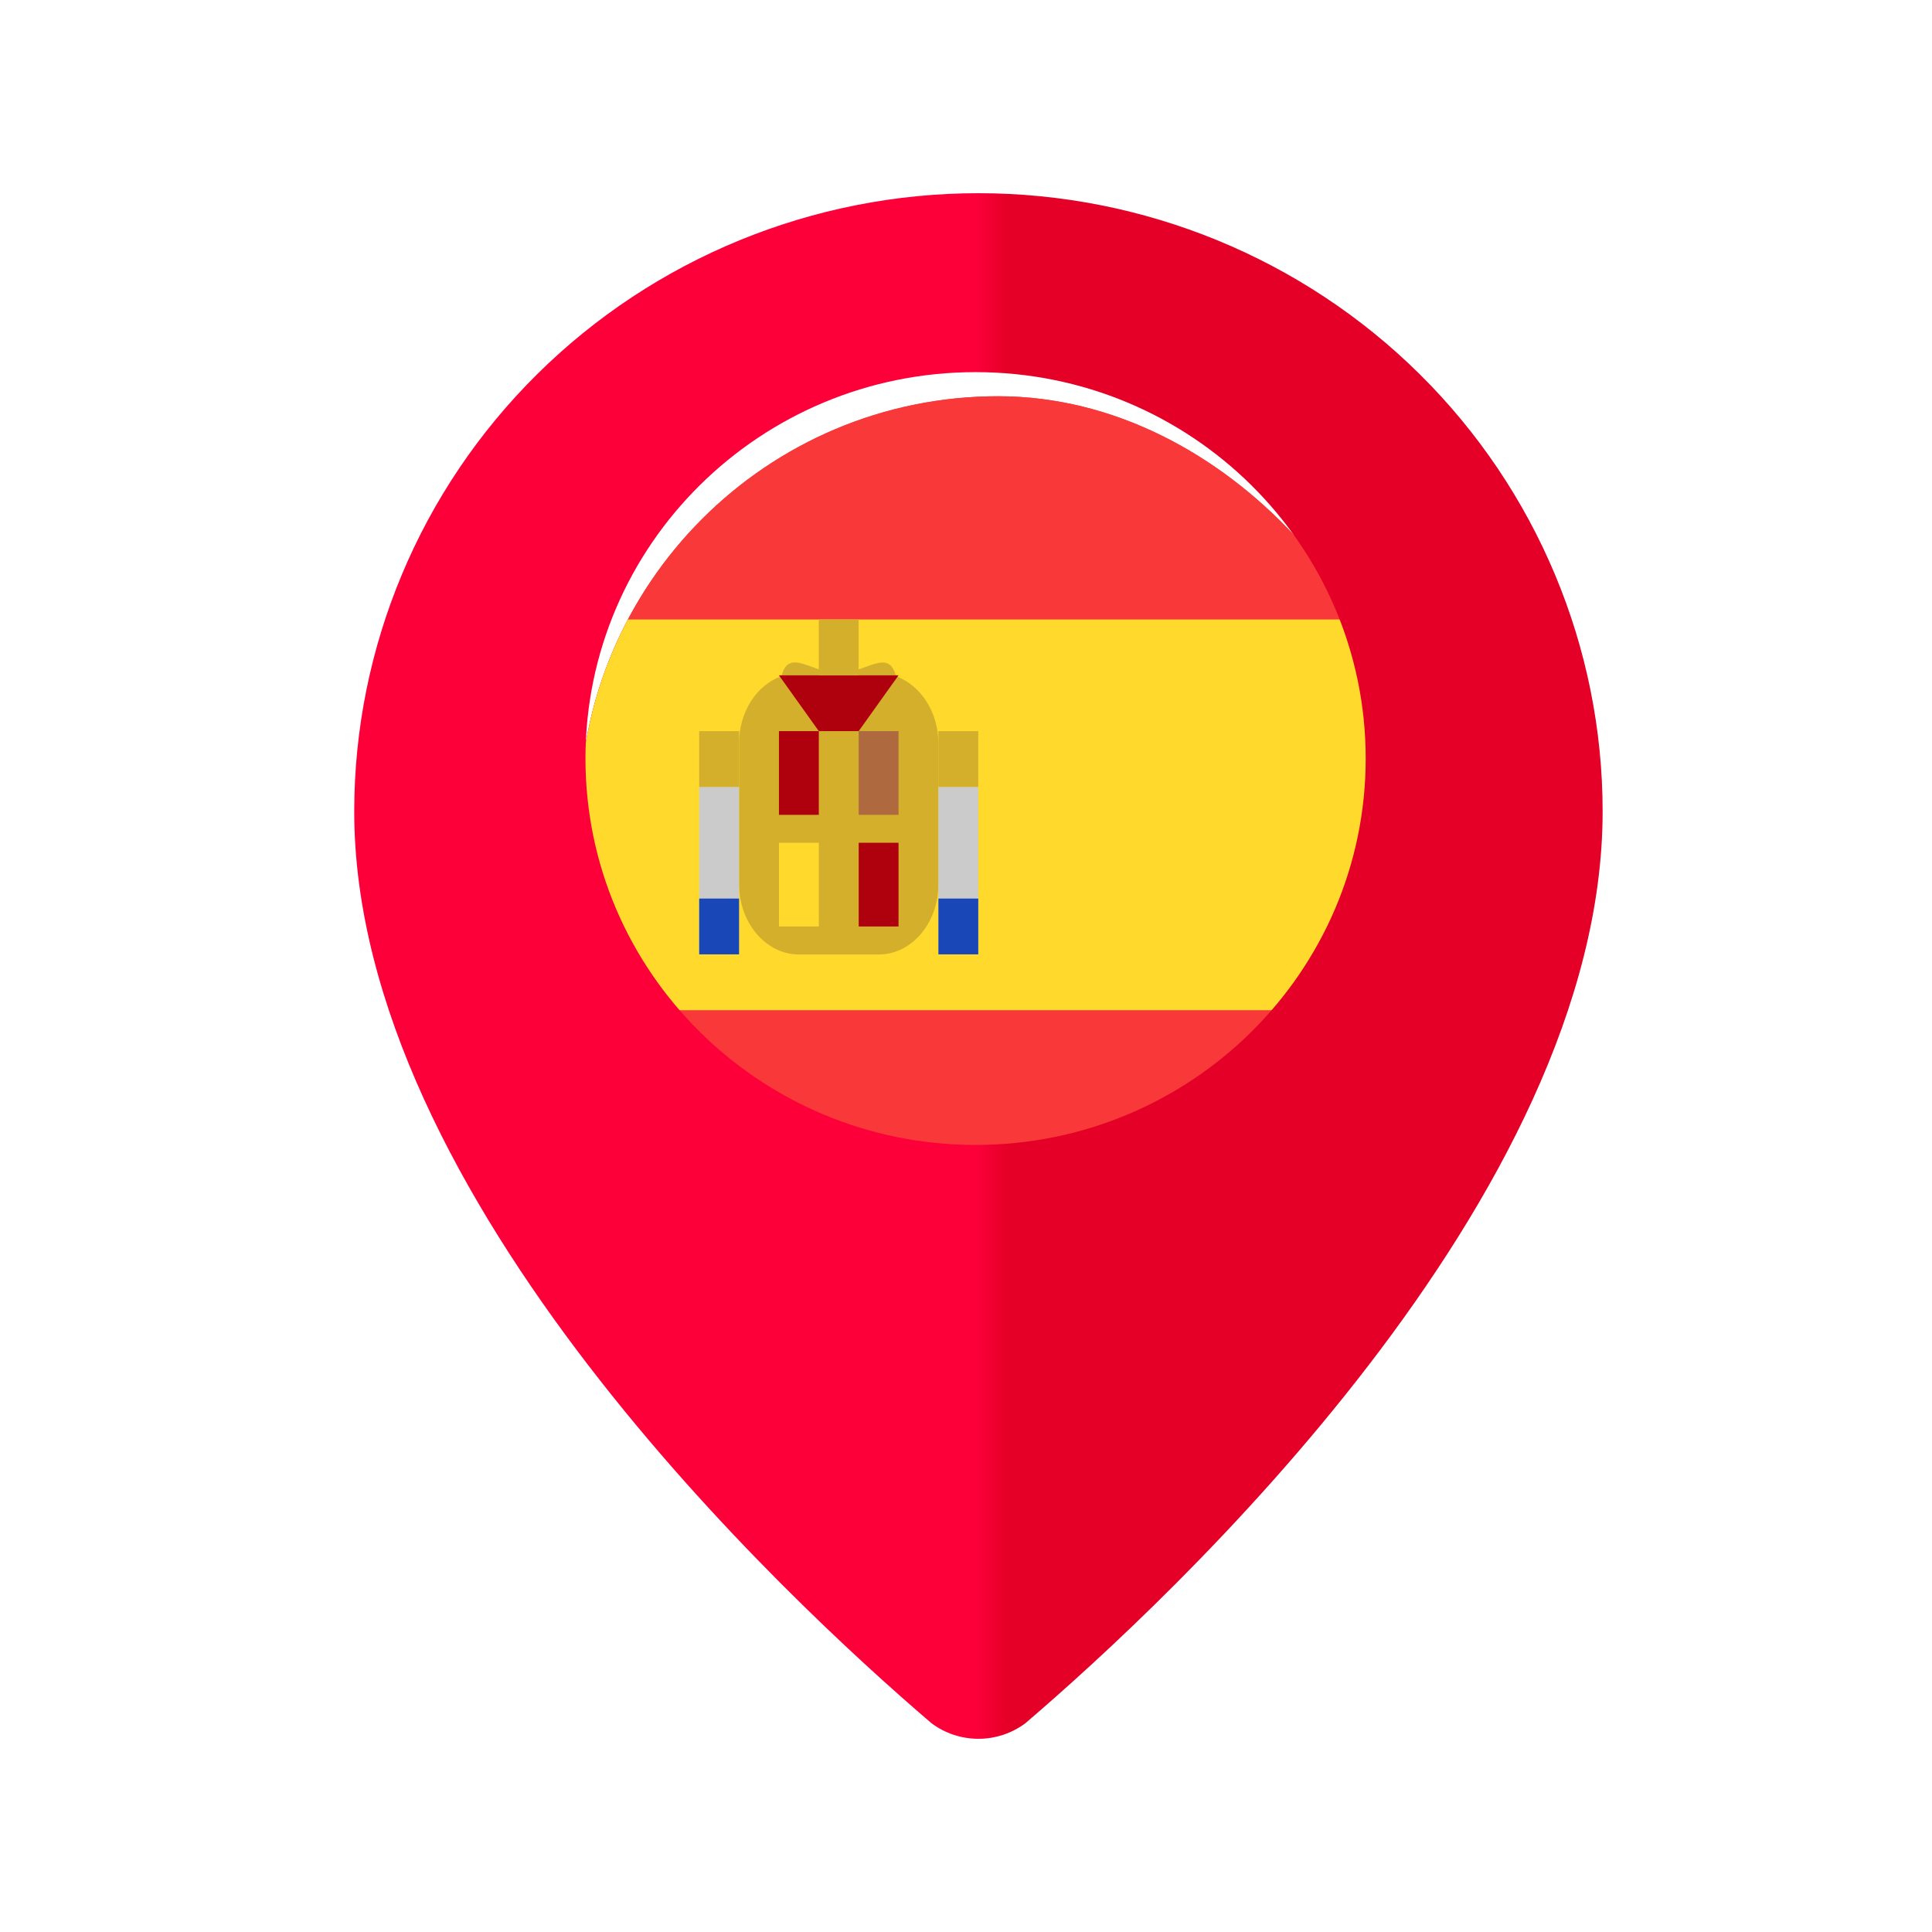 <svg width="60" height="60" viewBox="0 0 60 60" fill="none" xmlns="http://www.w3.org/2000/svg">
<g filter="url(#filter0_dd_2472_13374)">
<g clip-path="url(#clip0_2472_13374)">
<rect x="18" y="11" width="26" height="26" rx="13" fill="#F93939"/>
<path d="M41.524 11H20.476C19.109 11 18 12.552 18 14.467V33.533C18 35.448 19.109 37 20.476 37H41.524C42.891 37 44 35.448 44 33.533V14.467C44 12.552 42.891 11 41.524 11Z" fill="#F93939"/>
<path fill-rule="evenodd" clip-rule="evenodd" d="M18 17.933H44V30.067H18V17.933Z" fill="#FFDA2C"/>
<path fill-rule="evenodd" clip-rule="evenodd" d="M29.143 21.785V26.153C29.143 27.366 28.311 28.337 27.286 28.337H24.809C23.787 28.333 22.952 27.358 22.952 26.149V21.781C22.952 20.79 23.507 19.961 24.27 19.693C24.5 18.791 25.208 19.599 26.048 19.599C26.892 19.599 27.595 18.797 27.826 19.695C28.586 19.97 29.143 20.8 29.143 21.785Z" fill="#D4AF2C"/>
<path fill-rule="evenodd" clip-rule="evenodd" d="M29.143 23.133H30.381V28.333H29.143V23.133ZM21.714 23.133H22.952V28.333H21.714V23.133Z" fill="#CBCBCB"/>
<path fill-rule="evenodd" clip-rule="evenodd" d="M29.143 26.6H30.381V28.333H29.143V26.6ZM21.714 26.6H22.952V28.333H21.714V26.6Z" fill="#1A47B8"/>
<path fill-rule="evenodd" clip-rule="evenodd" d="M29.143 21.4H30.381V23.133H29.143V21.4ZM21.714 21.4H22.952V23.133H21.714V21.4Z" fill="#D4AF2C"/>
<path fill-rule="evenodd" clip-rule="evenodd" d="M24.191 21.4H25.429V24H24.191V21.4ZM26.667 24.867H27.905V27.467H26.667V24.867Z" fill="#AF010D"/>
<path fill-rule="evenodd" clip-rule="evenodd" d="M24.191 24.867H25.429V27.467H24.191V24.867Z" fill="#FFDA2C"/>
<path fill-rule="evenodd" clip-rule="evenodd" d="M26.667 21.4H27.905V24H26.667V21.4Z" fill="#AE6A3E"/>
<path fill-rule="evenodd" clip-rule="evenodd" d="M25.429 21.4L24.191 19.667H27.905L26.667 21.4H25.429Z" fill="#AF010D"/>
<path fill-rule="evenodd" clip-rule="evenodd" d="M25.428 17.933H26.666V19.667H25.428V17.933Z" fill="#D4AF2C"/>
</g>
</g>
<path fill-rule="evenodd" clip-rule="evenodd" d="M31.842 53.518C36.349 49.663 49.771 37.183 49.771 25.2C49.771 20.108 47.728 15.224 44.093 11.624C40.458 8.023 35.527 6 30.386 6C25.245 6 20.314 8.023 16.679 11.624C13.043 15.224 11.001 20.108 11.001 25.2C11.001 37.183 24.423 49.663 28.93 53.518C29.349 53.831 29.861 54 30.386 54C30.911 54 31.422 53.831 31.842 53.518ZM30.297 35.557C36.989 35.557 42.413 30.185 42.413 23.557C42.413 16.93 36.989 11.557 30.297 11.557C23.606 11.557 18.182 16.93 18.182 23.557C18.182 30.185 23.606 35.557 30.297 35.557Z" fill="url(#paint0_linear_2472_13374)"/>
<defs>
<filter id="filter0_dd_2472_13374" x="16.041" y="10.347" width="29.918" height="29.918" filterUnits="userSpaceOnUse" color-interpolation-filters="sRGB">
<feFlood flood-opacity="0" result="BackgroundImageFix"/>
<feColorMatrix in="SourceAlpha" type="matrix" values="0 0 0 0 0 0 0 0 0 0 0 0 0 0 0 0 0 0 127 0" result="hardAlpha"/>
<feOffset dy="1.306"/>
<feGaussianBlur stdDeviation="0.98"/>
<feComposite in2="hardAlpha" operator="out"/>
<feColorMatrix type="matrix" values="0 0 0 0 0.259 0 0 0 0 0.278 0 0 0 0 0.298 0 0 0 0.08 0"/>
<feBlend mode="normal" in2="BackgroundImageFix" result="effect1_dropShadow_2472_13374"/>
<feColorMatrix in="SourceAlpha" type="matrix" values="0 0 0 0 0 0 0 0 0 0 0 0 0 0 0 0 0 0 127 0" result="hardAlpha"/>
<feOffset/>
<feGaussianBlur stdDeviation="0.082"/>
<feComposite in2="hardAlpha" operator="out"/>
<feColorMatrix type="matrix" values="0 0 0 0 0.259 0 0 0 0 0.278 0 0 0 0 0.298 0 0 0 0.32 0"/>
<feBlend mode="normal" in2="effect1_dropShadow_2472_13374" result="effect2_dropShadow_2472_13374"/>
<feBlend mode="normal" in="SourceGraphic" in2="effect2_dropShadow_2472_13374" result="shape"/>
</filter>
<linearGradient id="paint0_linear_2472_13374" x1="34.001" y1="30.5" x2="27.501" y2="30.5" gradientUnits="userSpaceOnUse">
<stop offset="0.415" stop-color="#E50027"/>
<stop offset="0.57" stop-color="#FD003A"/>
</linearGradient>
<clipPath id="clip0_2472_13374">
<rect x="18" y="11" width="26" height="26" rx="13" fill="white"/>
</clipPath>
</defs>
</svg>
